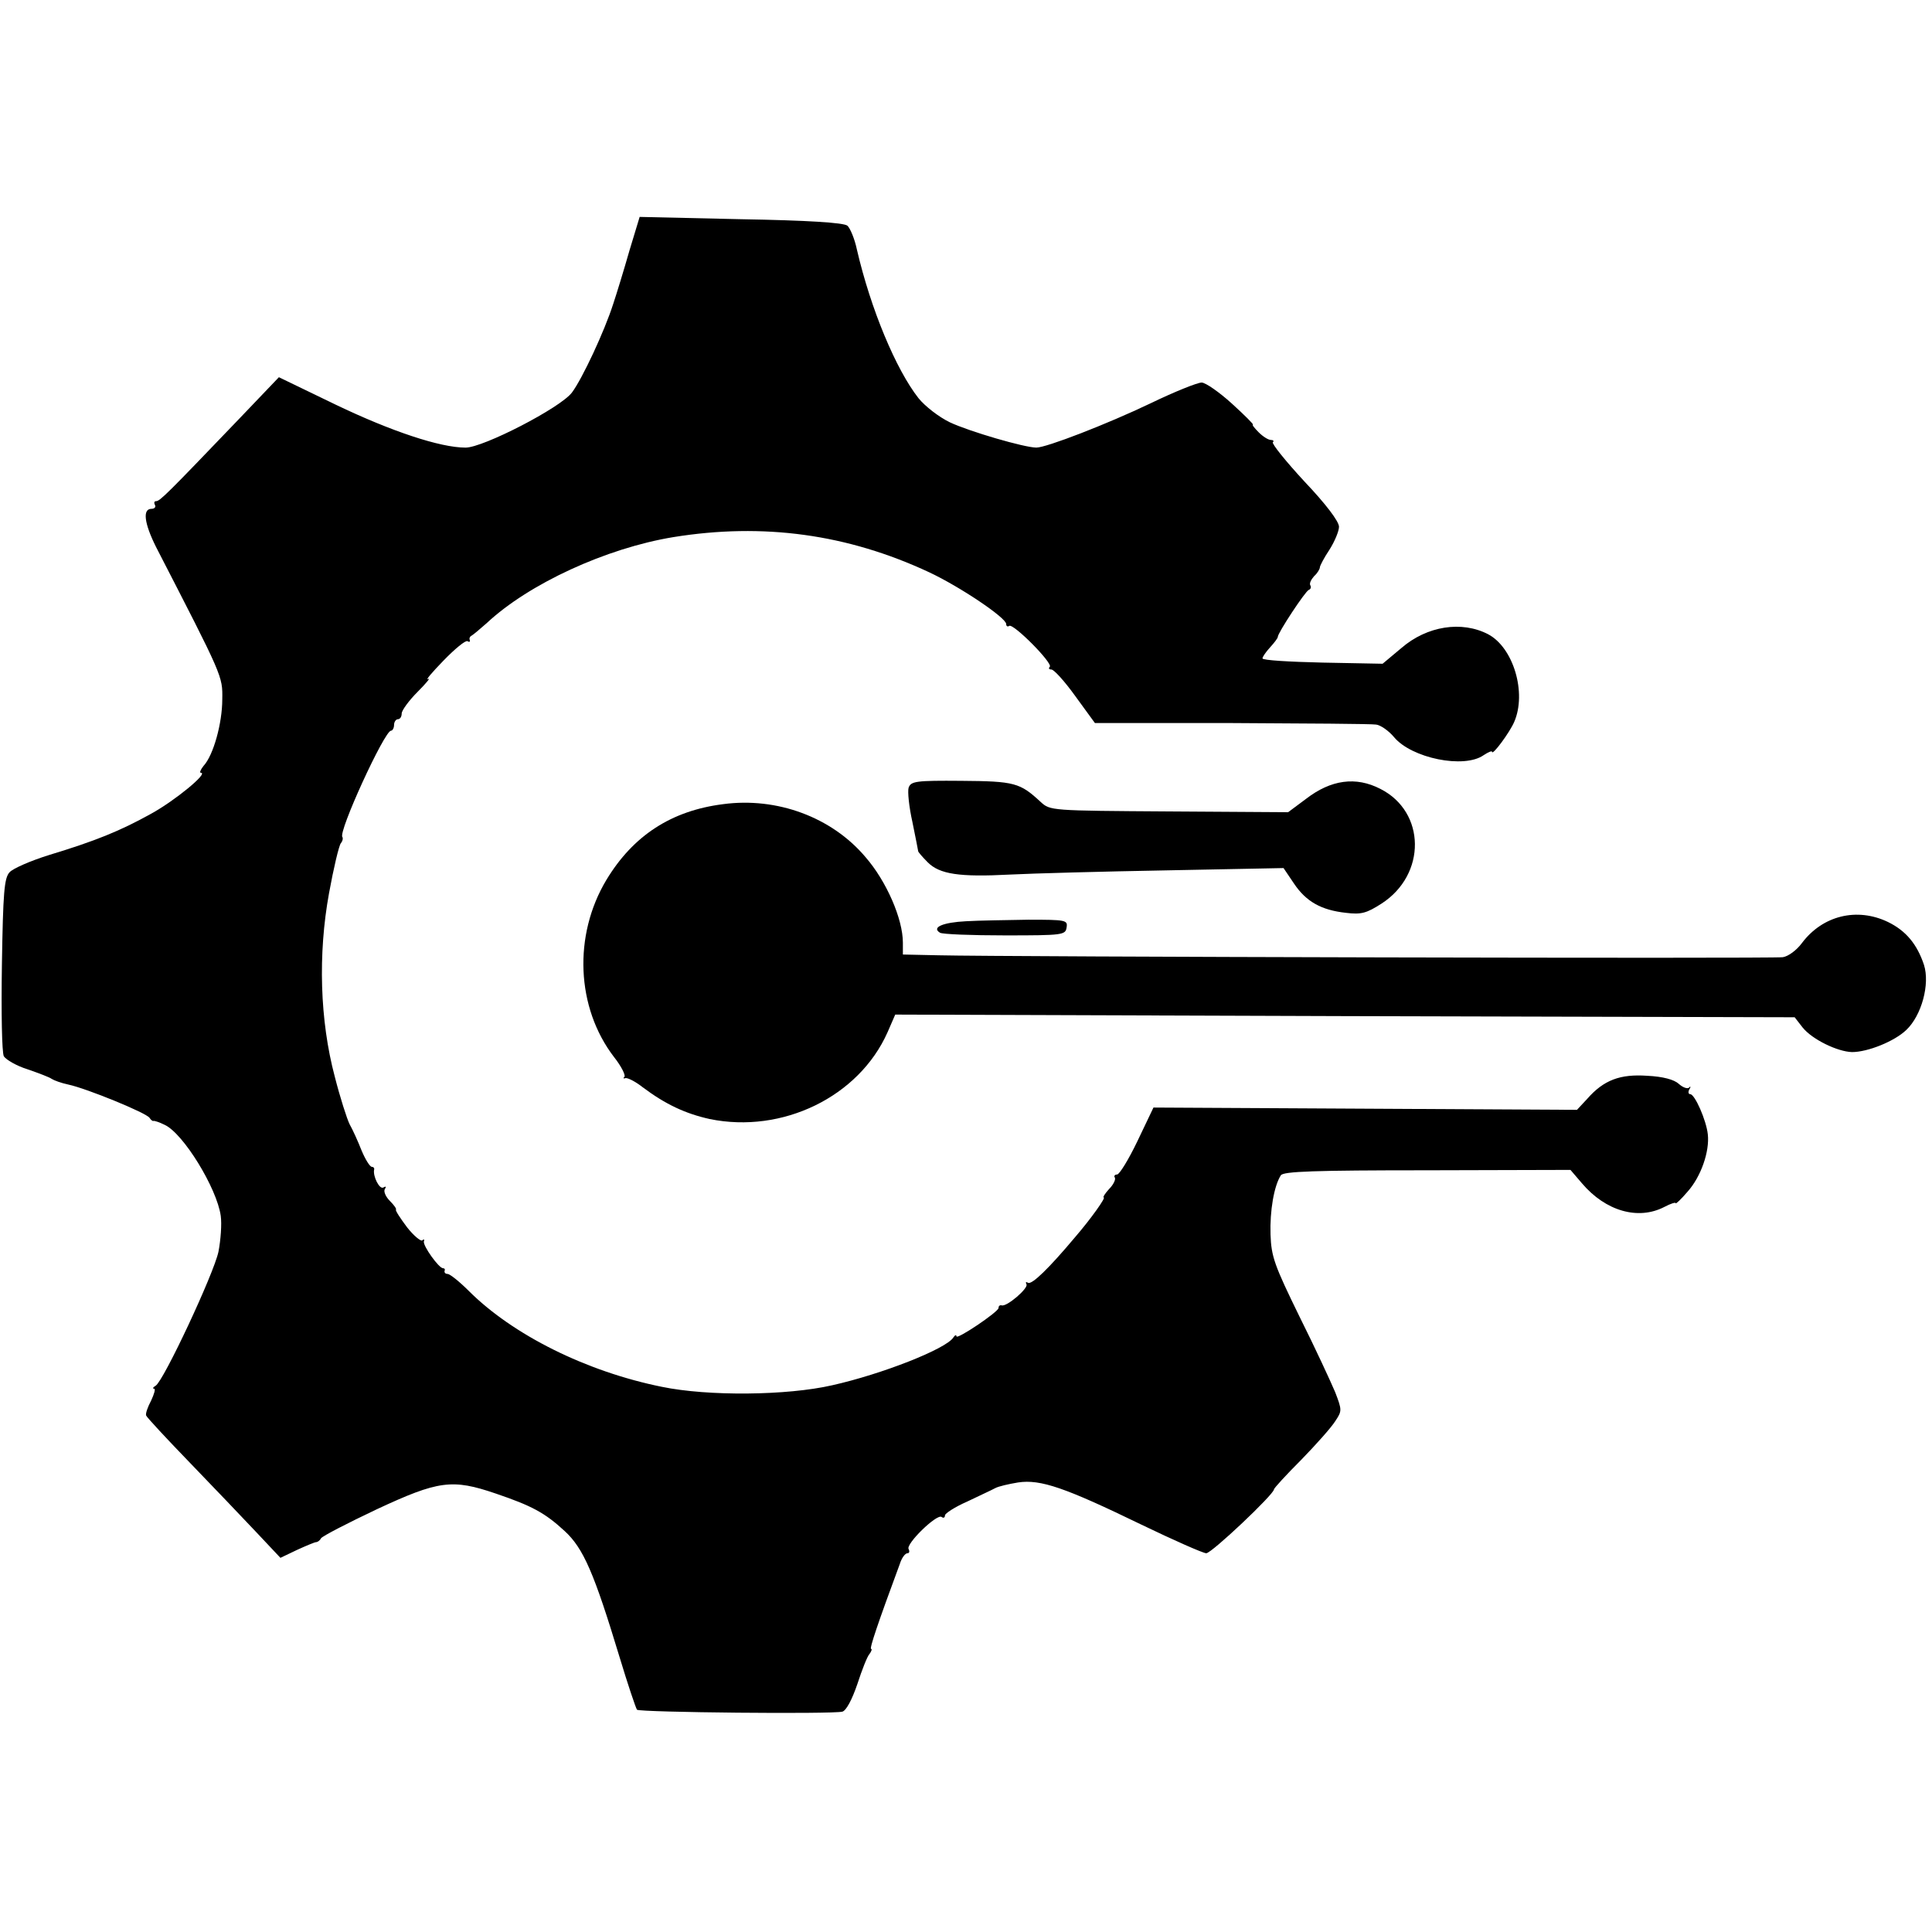 <?xml version="1.0" standalone="no"?>
<!DOCTYPE svg PUBLIC "-//W3C//DTD SVG 20010904//EN"
 "http://www.w3.org/TR/2001/REC-SVG-20010904/DTD/svg10.dtd">
<svg version="1.0" xmlns="http://www.w3.org/2000/svg"
 width="505pt" height="505pt" viewBox="0 0 505 505"
 preserveAspectRatio="xMidYMid meet">
<g transform="translate(0,505) scale(0.1,-0.1)"
fill="#000000" stroke="none">
<path d="M1645 4394 c-14 -49 -33 -111 -42 -138 -23 -72 -81 -196 -108 -232
-30 -40 -232 -144 -278 -144 -67 0 -195 43 -339 112 l-149 72 -107 -112 c-185
-193 -204 -212 -214 -212 -5 0 -6 -4 -3 -10 3 -5 -1 -10 -9 -10 -24 0 -19 -38
12 -100 175 -340 174 -337 173 -398 0 -62 -23 -146 -49 -174 -8 -10 -11 -18
-7 -18 21 0 -68 -73 -130 -107 -81 -45 -145 -71 -267 -108 -48 -15 -94 -35
-103 -45 -14 -15 -17 -53 -20 -241 -2 -127 0 -230 5 -240 6 -9 33 -25 62 -34
29 -10 58 -21 63 -25 6 -4 25 -11 44 -15 47 -10 204 -74 212 -87 3 -5 8 -9 10
-8 2 1 15 -3 29 -10 49 -22 137 -166 147 -238 3 -21 0 -63 -6 -94 -12 -57
-143 -337 -164 -350 -7 -4 -9 -8 -4 -8 4 0 0 -14 -8 -31 -9 -17 -15 -34 -13
-39 2 -5 53 -60 113 -122 61 -63 139 -145 174 -182 l64 -68 44 21 c24 11 46
20 49 20 4 0 10 4 13 10 4 6 70 40 146 76 161 75 197 80 311 41 94 -32 128
-50 180 -98 49 -45 77 -110 143 -328 22 -73 43 -135 46 -139 8 -7 512 -12 537
-5 10 3 25 31 39 72 12 37 26 73 32 79 5 7 7 13 4 13 -5 0 18 68 75 222 5 16
14 28 20 28 5 0 6 5 3 11 -8 13 73 92 86 84 5 -4 9 -2 9 4 0 5 26 22 58 36 31
15 64 30 73 35 9 5 36 11 60 15 59 9 124 -14 322 -110 85 -41 162 -75 170 -75
14 0 177 154 177 167 0 3 32 38 71 77 39 40 79 85 89 101 18 27 18 29 0 76
-11 26 -52 115 -93 197 -66 135 -74 157 -76 215 -2 62 9 127 27 155 7 10 86
13 383 13 l374 1 30 -35 c62 -73 147 -97 215 -62 17 9 30 13 30 10 0 -3 14 10
31 30 35 39 58 105 53 150 -4 37 -34 105 -46 105 -5 0 -6 6 -2 13 4 6 3 9 -1
4 -5 -4 -17 1 -27 10 -12 11 -41 19 -82 21 -71 5 -114 -11 -157 -60 l-27 -29
-553 3 -554 3 -42 -88 c-23 -48 -47 -87 -53 -87 -6 0 -9 -4 -6 -8 3 -5 -4 -19
-15 -30 -11 -12 -17 -22 -14 -22 6 0 -32 -54 -75 -104 -68 -81 -113 -125 -123
-119 -5 3 -7 2 -4 -4 6 -10 -52 -60 -65 -55 -5 1 -8 -2 -8 -7 0 -10 -110 -84
-110 -74 0 5 -4 3 -8 -3 -19 -30 -187 -96 -317 -125 -118 -27 -324 -29 -445
-4 -198 40 -390 136 -505 251 -24 24 -49 44 -55 44 -5 0 -9 3 -8 8 2 4 0 7 -4
7 -11 0 -53 59 -50 70 2 5 0 7 -4 3 -3 -4 -22 11 -40 34 -18 24 -31 44 -29 46
2 2 -5 12 -16 23 -11 11 -17 25 -13 31 4 6 3 8 -4 4 -10 -6 -28 30 -24 47 1 4
-2 7 -6 7 -5 0 -17 19 -27 43 -9 23 -23 54 -31 68 -7 14 -25 70 -39 125 -39
147 -44 320 -15 479 12 66 26 125 31 131 5 6 6 13 4 16 -12 12 110 278 127
278 4 0 8 7 8 15 0 8 5 15 10 15 6 0 10 7 10 15 0 8 19 34 42 57 22 22 35 38
27 33 -8 -4 10 17 40 48 30 31 58 54 63 51 5 -3 7 -2 6 3 -2 4 0 9 4 11 4 2
22 17 40 33 110 103 312 196 488 225 235 38 455 8 669 -92 81 -38 201 -119
201 -135 0 -6 4 -8 8 -5 11 7 115 -98 106 -107 -4 -4 -2 -7 4 -7 7 0 35 -31
63 -70 l51 -70 357 0 c196 -1 366 -2 378 -4 11 -1 33 -16 47 -33 46 -55 183
-83 234 -47 12 8 22 12 22 9 0 -12 46 50 58 78 33 76 -2 194 -68 229 -69 36
-160 22 -227 -36 l-49 -41 -157 3 c-86 2 -157 6 -157 11 0 4 9 17 20 29 11 12
20 24 20 27 -1 9 72 120 81 123 5 2 7 7 4 12 -3 5 2 15 10 24 9 8 15 19 15 23
0 4 11 25 25 46 14 22 25 49 25 60 0 14 -34 59 -90 118 -49 53 -86 99 -83 103
4 3 1 6 -5 6 -7 0 -21 9 -32 20 -11 11 -18 20 -15 20 3 0 -22 25 -55 55 -33
30 -69 55 -79 55 -11 0 -71 -24 -133 -54 -115 -55 -273 -116 -299 -116 -31 0
-175 42 -226 66 -29 14 -65 42 -82 63 -59 75 -125 233 -161 388 -6 29 -18 57
-25 63 -9 8 -105 14 -279 17 l-264 6 -27 -89z"/>
<path d="M2375 2991 c-3 -10 1 -50 10 -90 8 -40 15 -74 15 -76 0 -2 11 -15 25
-29 31 -31 82 -39 215 -32 58 3 242 8 410 11 l305 6 27 -40 c32 -48 72 -70
136 -77 40 -5 54 -1 93 24 118 76 116 240 -3 300 -64 33 -129 24 -194 -26
l-47 -35 -311 2 c-310 2 -311 2 -336 25 -54 50 -68 54 -207 55 -119 1 -132 -1
-138 -18z"/>
<path d="M1890 2948 c-135 -17 -235 -82 -305 -198 -87 -145 -79 -334 20 -463
19 -24 31 -48 27 -52 -4 -3 -2 -5 3 -3 6 1 26 -9 45 -24 60 -45 112 -69 175
-83 190 -39 390 58 465 227 l20 46 1176 -4 1175 -3 21 -27 c25 -31 91 -63 129
-64 41 0 111 28 142 58 40 38 62 120 46 170 -18 54 -47 89 -94 112 -81 39
-171 17 -225 -55 -14 -19 -36 -35 -50 -37 -26 -4 -2043 1 -2207 5 l-93 2 0 31
c0 62 -43 161 -98 224 -88 104 -231 157 -372 138z"/>
<path d="M2525 2642 c-60 -3 -91 -16 -68 -30 6 -4 82 -7 170 -7 152 0 158 1
161 21 3 19 -2 20 -100 20 -57 -1 -130 -2 -163 -4z"/>
</g>
</svg>
